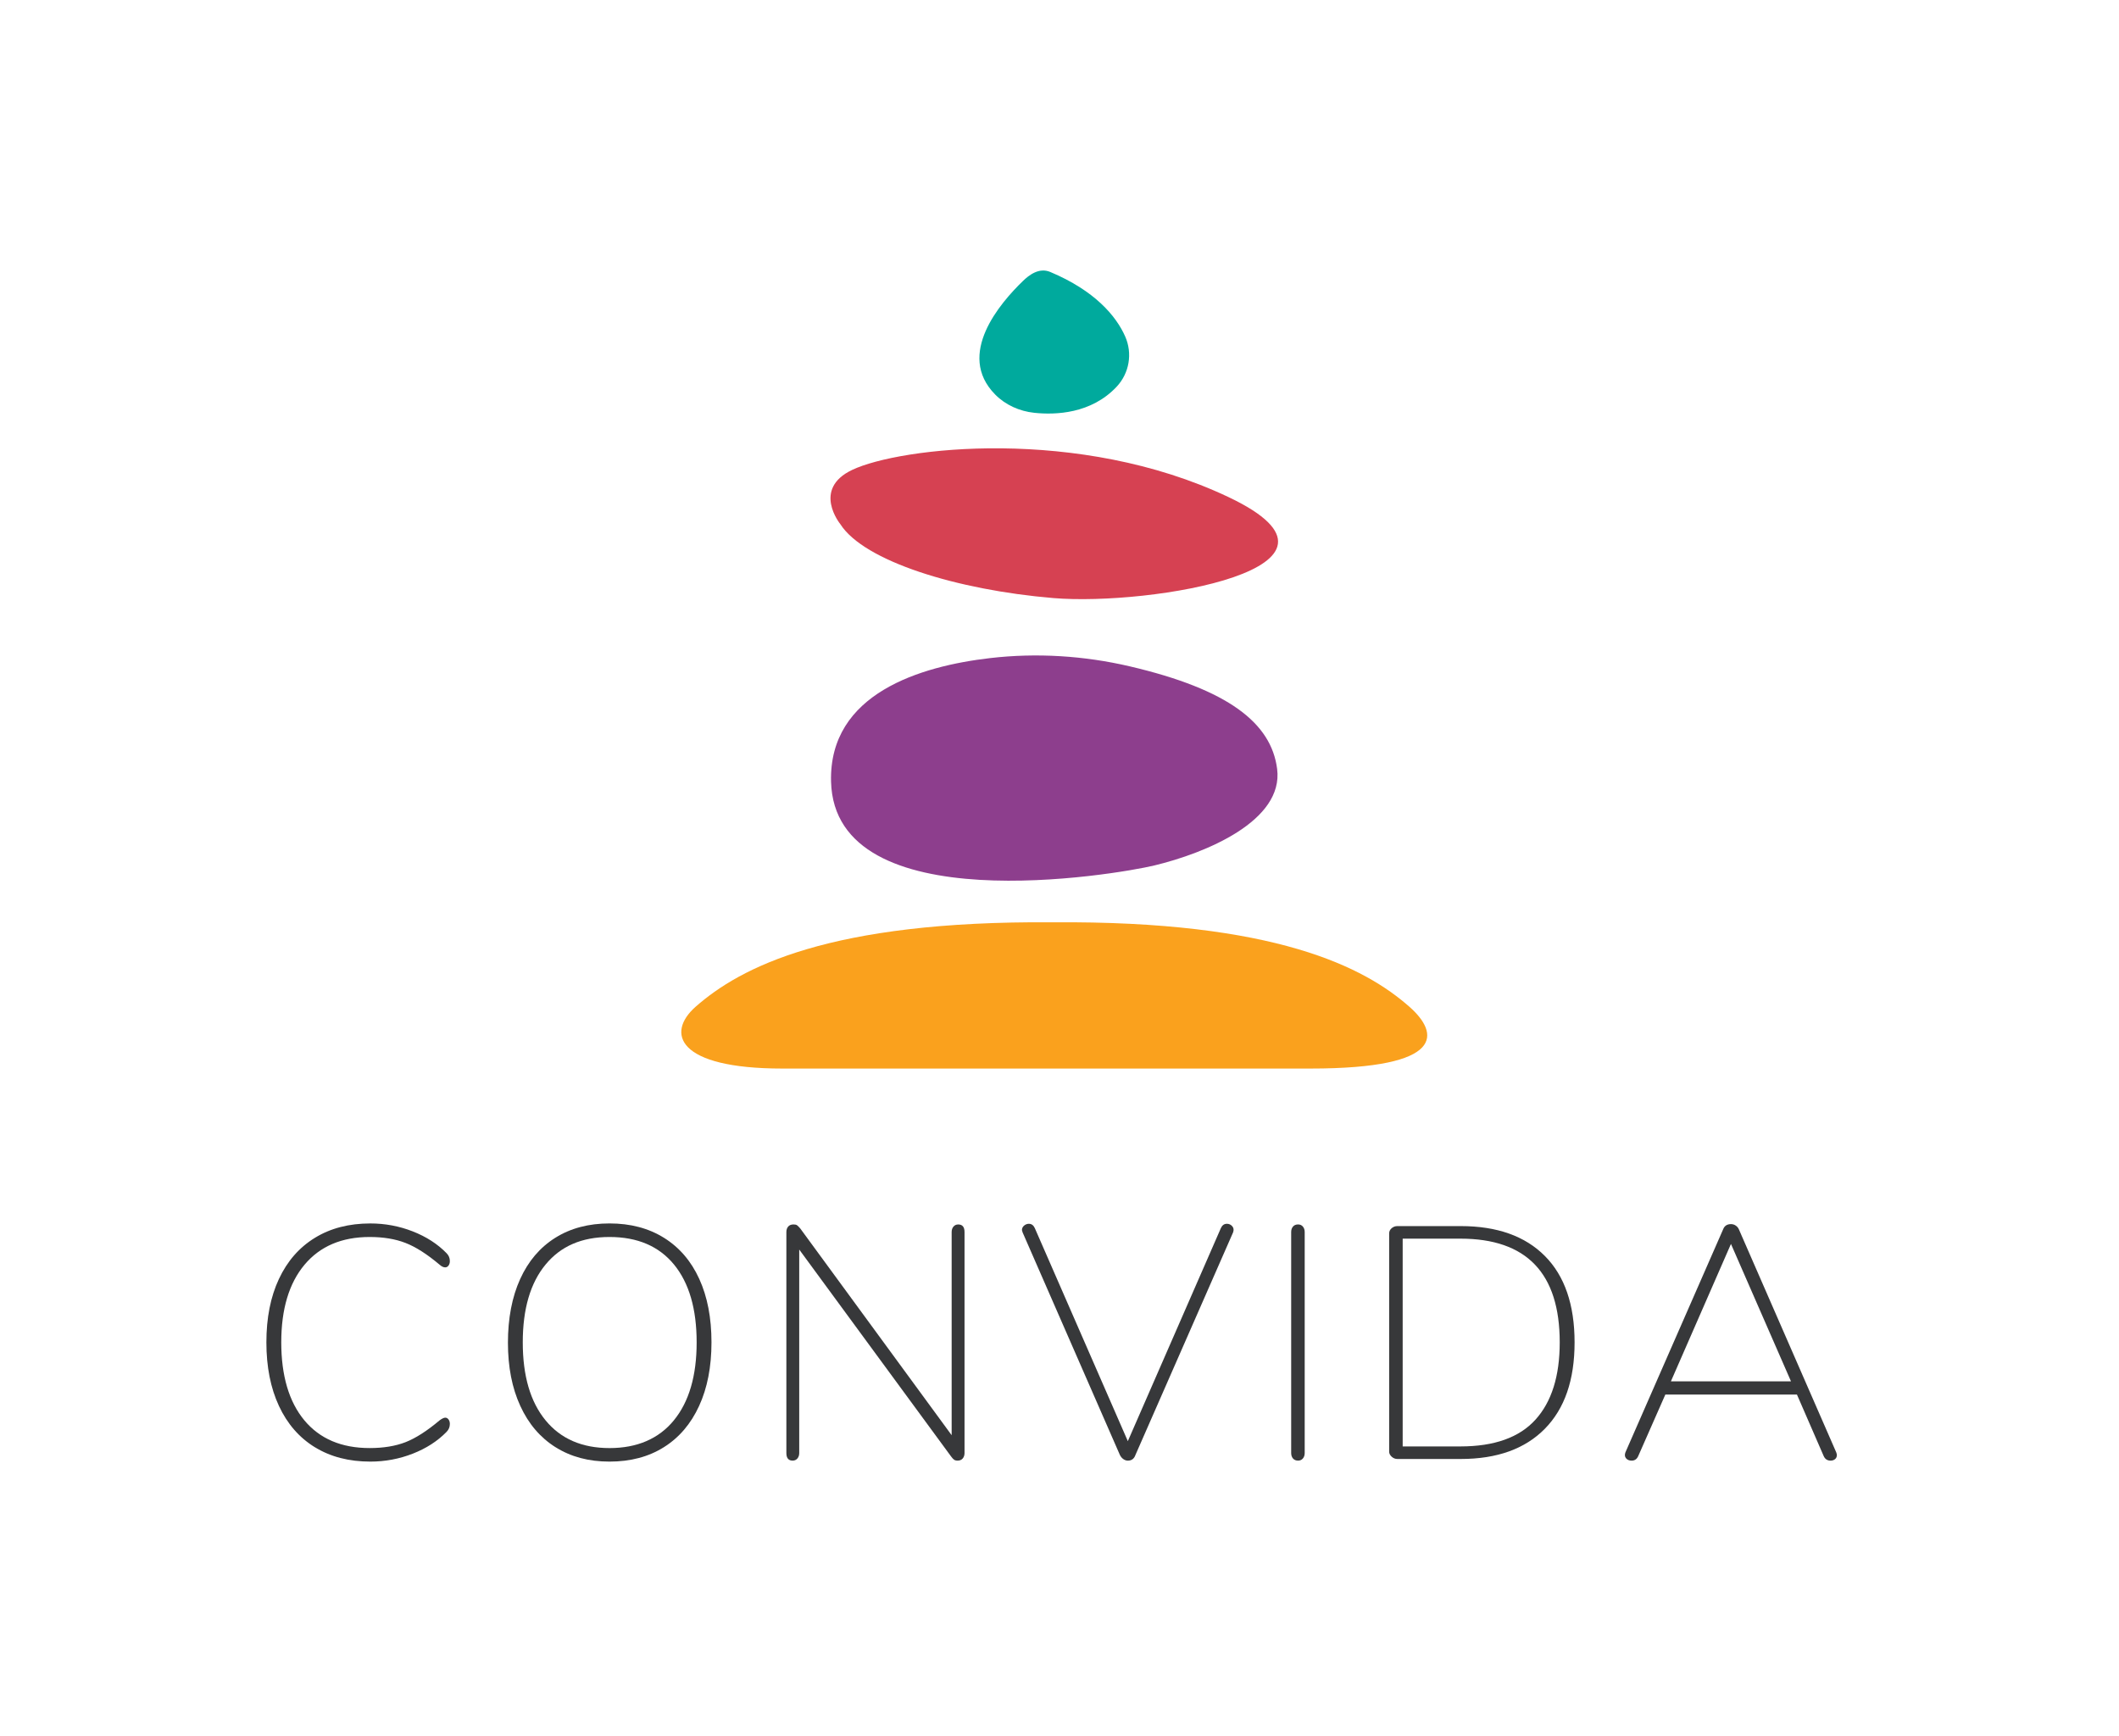 <?xml version="1.0" encoding="utf-8"?>
<svg xmlns="http://www.w3.org/2000/svg" fill="none" height="100%" overflow="visible" preserveAspectRatio="none" style="display: block;" viewBox="0 0 105 86" width="100%">
<g id="Frame 2147236704">
<g id="LOGO A COLOR CONVIDA 1">
<path d="M50.686 13.925C49.575 14.999 47.347 17.557 49.313 19.548C49.827 20.069 50.518 20.375 51.245 20.453C52.308 20.566 54.072 20.502 55.33 19.163C55.959 18.494 56.127 17.513 55.755 16.672C55.305 15.655 54.252 14.404 52.041 13.475C51.487 13.242 50.991 13.63 50.686 13.924V13.925Z" fill="#00AA9D" id="Vector"/>
<path d="M41.641 25.972C41.641 25.972 40.219 24.236 42.226 23.283C44.589 22.16 53.448 21.109 60.871 24.628C68.295 28.146 56.994 30.034 52.201 29.634C47.408 29.233 42.81 27.803 41.641 25.972Z" fill="#D64152" id="Vector_2"/>
<path d="M55.984 33.017C53.725 32.489 51.372 32.339 49.056 32.608C45.626 33.006 41.072 34.355 41.18 38.725C41.353 45.715 55.308 43.336 57.196 42.883C59.756 42.267 63.613 40.673 63.284 38.099C62.994 35.823 60.863 34.158 55.985 33.017H55.984Z" fill="#8D3E8D" id="Vector_3"/>
<path d="M69.838 49.883C67.626 47.934 63.217 45.612 52.153 45.699C41.088 45.612 36.681 47.934 34.468 49.883C33.001 51.176 33.527 52.945 38.761 52.945H64.934C71.692 52.945 71.305 51.176 69.838 49.883Z" fill="#FAA11D" id="Vector_4"/>
<g id="Group">
<path d="M15.604 71.709C14.83 71.234 14.236 70.552 13.822 69.662C13.408 68.773 13.2 67.722 13.2 66.512C13.2 65.301 13.407 64.253 13.822 63.369C14.236 62.485 14.83 61.806 15.604 61.332C16.377 60.857 17.293 60.62 18.35 60.62C19.08 60.62 19.781 60.751 20.451 61.013C21.121 61.275 21.68 61.635 22.127 62.093C22.236 62.202 22.291 62.333 22.291 62.486C22.291 62.573 22.269 62.647 22.226 62.706C22.181 62.767 22.127 62.796 22.062 62.796C21.975 62.796 21.882 62.753 21.784 62.665C21.163 62.141 20.599 61.781 20.092 61.585C19.585 61.388 18.994 61.291 18.319 61.291C16.934 61.291 15.858 61.749 15.09 62.665C14.322 63.582 13.937 64.864 13.937 66.512C13.937 68.159 14.319 69.458 15.081 70.374C15.844 71.291 16.923 71.749 18.319 71.749C19.005 71.749 19.599 71.651 20.101 71.455C20.602 71.258 21.163 70.898 21.785 70.374C21.905 70.287 21.997 70.243 22.063 70.243C22.129 70.243 22.183 70.274 22.226 70.333C22.27 70.393 22.291 70.467 22.291 70.554C22.291 70.706 22.236 70.837 22.128 70.947C21.681 71.405 21.123 71.765 20.452 72.027C19.781 72.289 19.081 72.42 18.351 72.42C17.294 72.42 16.378 72.183 15.605 71.708L15.604 71.709Z" fill="#37383A" id="Vector_5"/>
<path d="M27.531 71.709C26.773 71.234 26.19 70.552 25.782 69.662C25.372 68.773 25.169 67.728 25.169 66.528C25.169 65.327 25.37 64.266 25.774 63.377C26.177 62.488 26.757 61.806 27.515 61.331C28.272 60.856 29.168 60.619 30.204 60.619C31.24 60.619 32.139 60.856 32.901 61.331C33.664 61.806 34.247 62.485 34.65 63.369C35.054 64.253 35.255 65.3 35.255 66.511C35.255 67.722 35.051 68.773 34.642 69.662C34.234 70.551 33.651 71.233 32.893 71.708C32.136 72.183 31.239 72.42 30.204 72.42C29.169 72.42 28.289 72.183 27.531 71.708L27.531 71.709ZM33.391 70.375C34.143 69.458 34.52 68.171 34.52 66.513C34.52 64.854 34.146 63.569 33.4 62.658C32.653 61.747 31.588 61.291 30.204 61.291C28.82 61.291 27.784 61.747 27.033 62.658C26.281 63.569 25.904 64.854 25.904 66.513C25.904 68.171 26.28 69.459 27.033 70.375C27.785 71.292 28.842 71.75 30.204 71.75C31.566 71.75 32.64 71.292 33.392 70.375H33.391Z" fill="#37383A" id="Vector_6"/>
<path d="M47.794 61.045V71.995C47.794 72.104 47.764 72.194 47.704 72.265C47.645 72.336 47.56 72.371 47.451 72.371C47.374 72.371 47.314 72.355 47.271 72.322C47.227 72.29 47.178 72.235 47.123 72.159L39.603 61.913V71.995C39.603 72.104 39.573 72.194 39.514 72.265C39.454 72.336 39.375 72.371 39.277 72.371C39.069 72.371 38.966 72.246 38.966 71.995V61.045C38.966 60.936 38.995 60.846 39.055 60.775C39.115 60.704 39.205 60.669 39.325 60.669C39.401 60.669 39.458 60.683 39.496 60.71C39.535 60.738 39.586 60.79 39.652 60.866L47.156 71.112V61.046C47.156 60.937 47.185 60.847 47.246 60.776C47.306 60.705 47.385 60.67 47.483 60.67C47.69 60.67 47.794 60.796 47.794 61.046V61.045Z" fill="#37383A" id="Vector_7"/>
<path d="M60.791 60.636C60.9 60.636 60.99 60.678 61.061 60.759C61.132 60.841 61.145 60.943 61.102 61.062L56.262 72.094C56.197 72.279 56.072 72.372 55.886 72.372C55.81 72.372 55.736 72.347 55.666 72.298C55.595 72.249 55.538 72.181 55.494 72.094L50.671 61.062C50.65 60.997 50.639 60.958 50.639 60.948C50.639 60.861 50.674 60.787 50.745 60.727C50.816 60.667 50.895 60.637 50.982 60.637C51.113 60.637 51.211 60.708 51.276 60.85L55.886 71.407L60.497 60.85C60.562 60.708 60.66 60.637 60.791 60.637V60.636Z" fill="#37383A" id="Vector_8"/>
<path d="M64.069 72.265C64.009 72.194 63.98 72.104 63.98 71.995V61.045C63.98 60.936 64.009 60.846 64.069 60.775C64.129 60.704 64.214 60.669 64.323 60.669C64.421 60.669 64.5 60.704 64.56 60.775C64.62 60.846 64.65 60.937 64.65 61.045V71.995C64.65 72.104 64.62 72.194 64.56 72.265C64.5 72.336 64.421 72.371 64.323 72.371C64.214 72.371 64.129 72.336 64.069 72.265Z" fill="#37383A" id="Vector_9"/>
<path d="M68.957 72.175C68.876 72.099 68.835 72.017 68.835 71.93V61.111C68.835 61.013 68.876 60.929 68.957 60.857C69.039 60.786 69.135 60.751 69.244 60.751H72.382C74.181 60.751 75.57 61.245 76.551 62.232C77.532 63.219 78.023 64.646 78.023 66.512C78.023 68.377 77.532 69.793 76.551 70.792C75.57 71.79 74.181 72.29 72.382 72.29H69.244C69.135 72.29 69.039 72.251 68.957 72.175ZM76.085 70.342C76.886 69.458 77.287 68.182 77.287 66.513C77.287 63.086 75.646 61.373 72.366 61.373H69.505V71.668H72.366C74.044 71.668 75.284 71.226 76.085 70.342Z" fill="#37383A" id="Vector_10"/>
<path d="M91.02 72.094C91.02 72.181 90.989 72.249 90.93 72.298C90.87 72.347 90.796 72.372 90.71 72.372C90.546 72.372 90.432 72.295 90.366 72.143L89.042 69.099H82.52L81.179 72.143C81.114 72.295 81.005 72.372 80.852 72.372C80.732 72.372 80.64 72.334 80.575 72.258C80.51 72.182 80.498 72.083 80.542 71.963L85.382 60.915C85.447 60.74 85.578 60.653 85.774 60.653C85.861 60.653 85.94 60.678 86.011 60.727C86.082 60.776 86.134 60.839 86.166 60.915L90.989 71.963C91.011 72.028 91.022 72.073 91.022 72.094L91.02 72.094ZM82.796 68.444H88.747L85.772 61.635L82.796 68.444Z" fill="#37383A" id="Vector_11"/>
</g>
</g>
</g>
</svg>